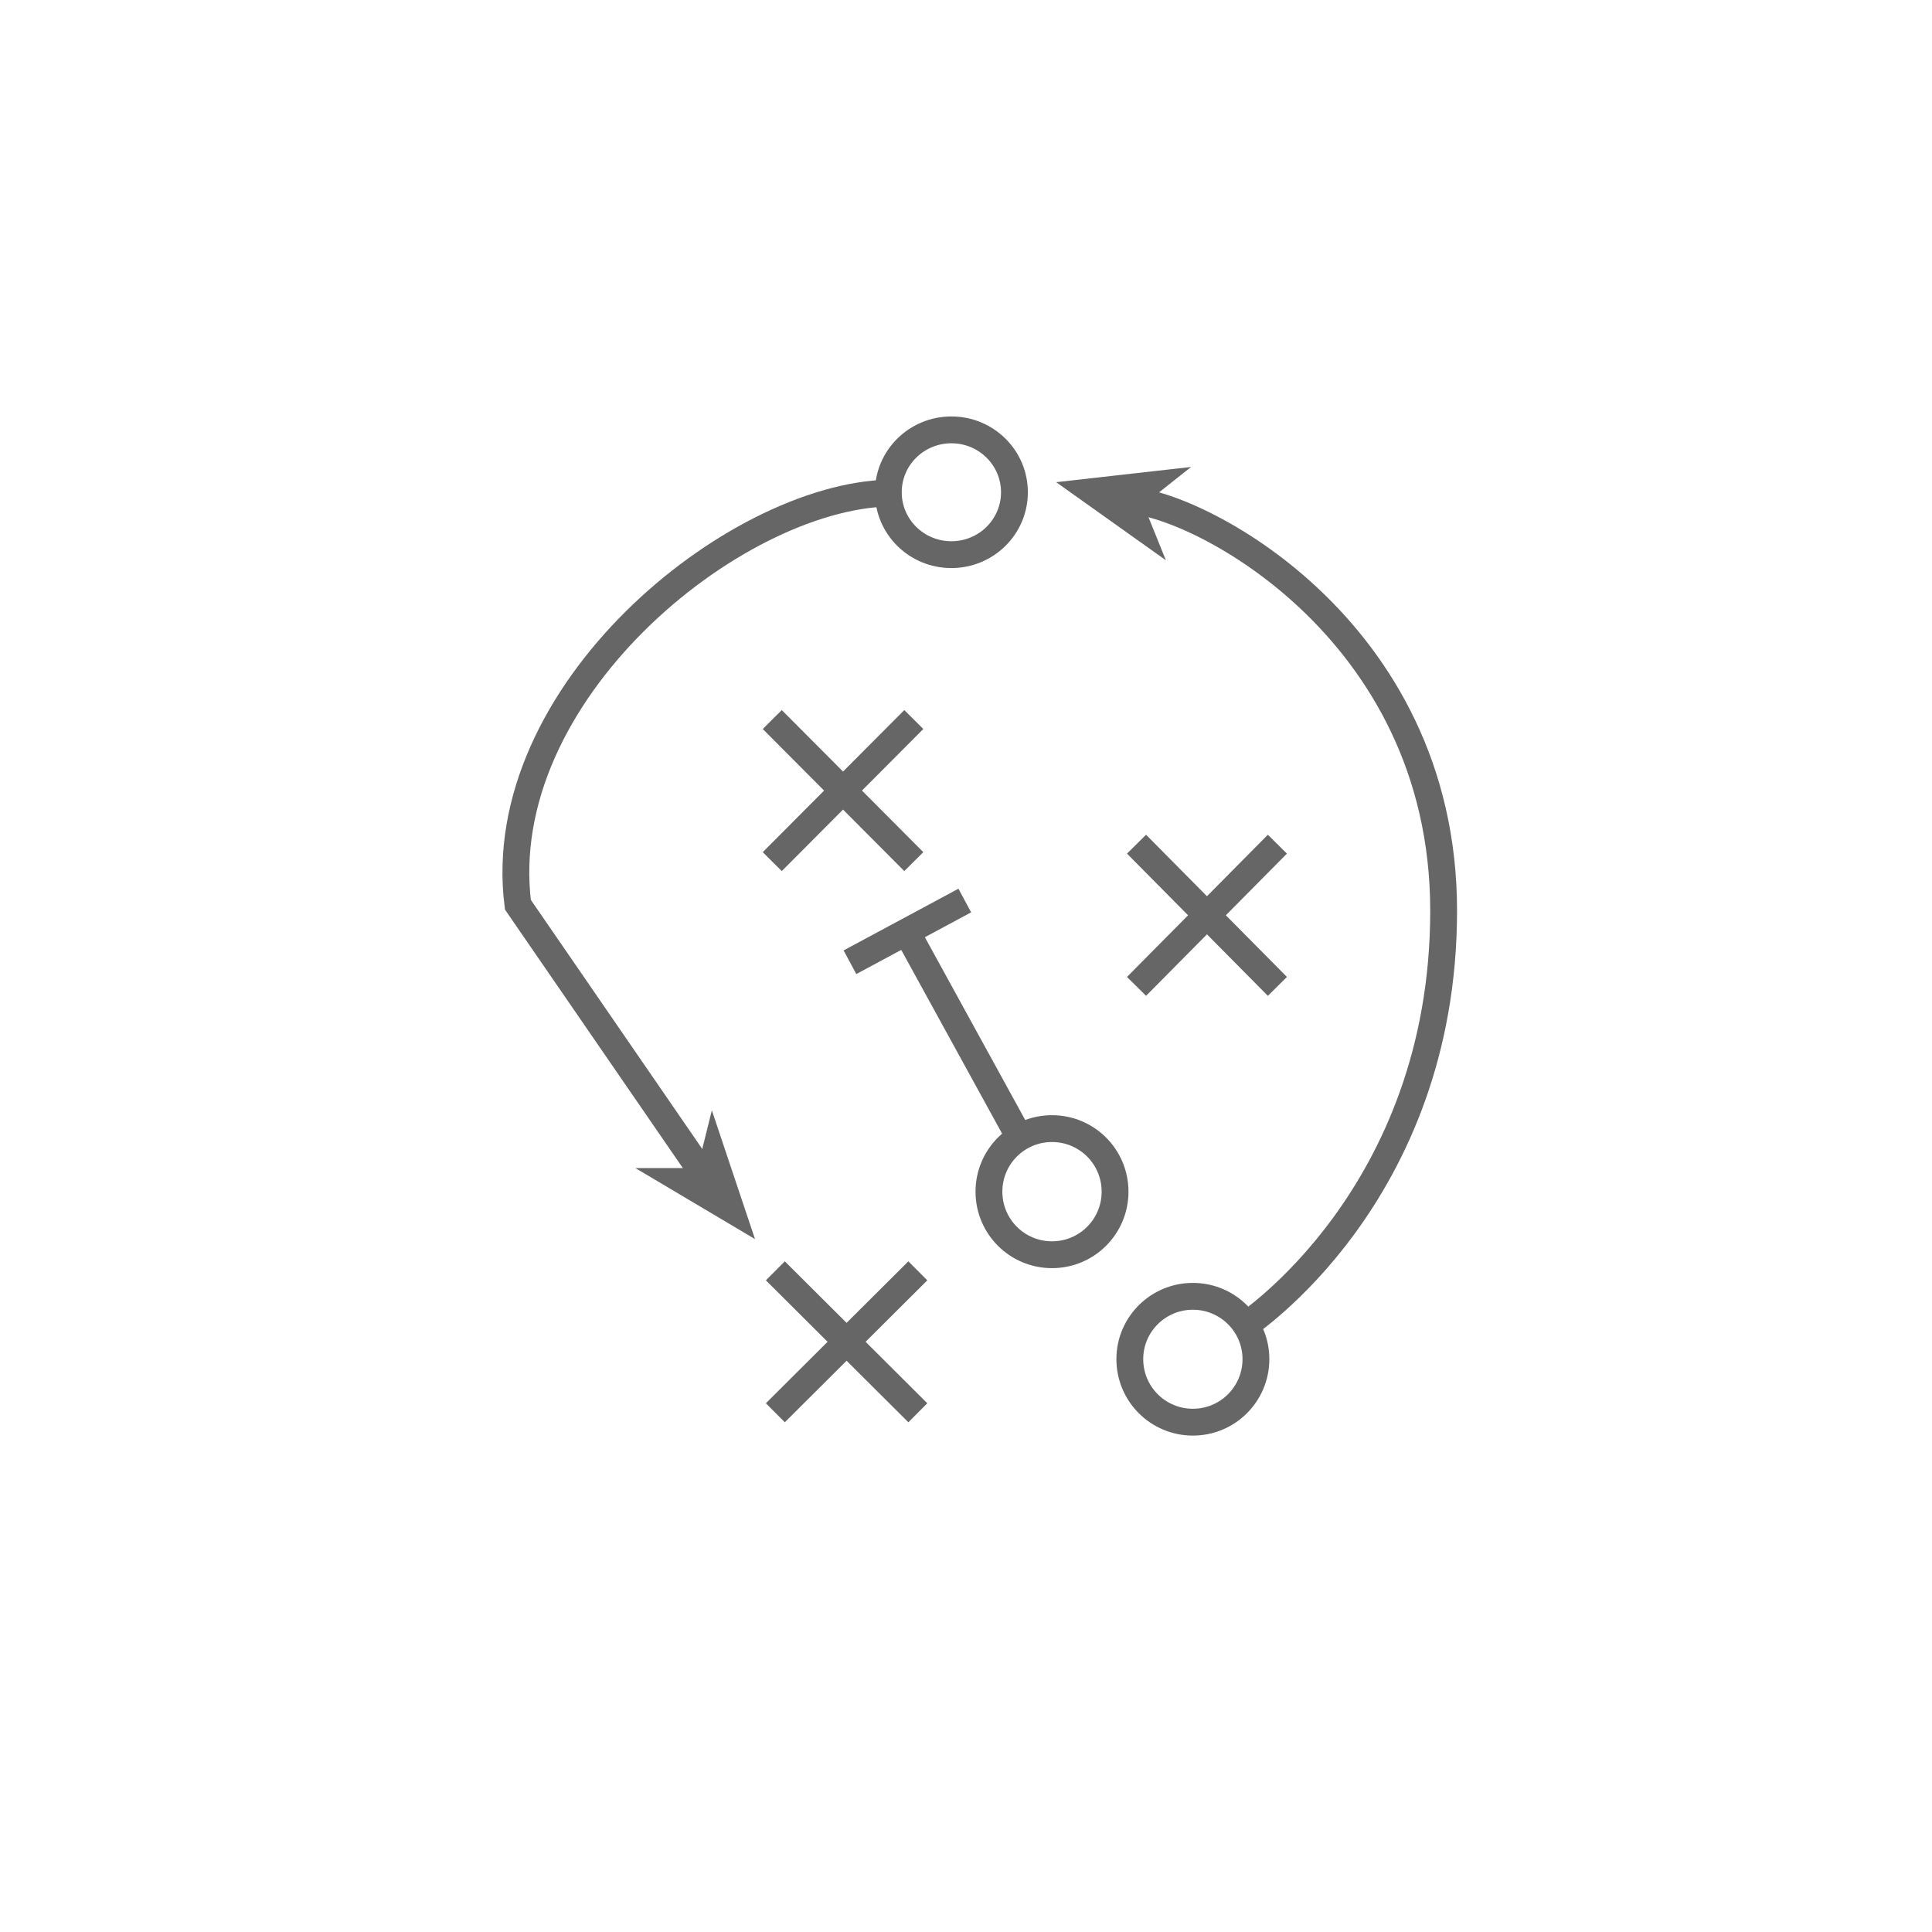 <svg xmlns="http://www.w3.org/2000/svg" width="144" height="144" viewBox="0 0 144 144" class="icon stroked icon-sports-play icon-strategy "><path fill="none" stroke="#666" stroke-width="2px" class="long"  d="m 84.03,37.3 c 4.71,0 23.57,9.29 23.57,30.58 0,21.29 -14.84,30.95 -14.84,30.95 M 52.72,87.95 38.6,67.43 C 36.62,51.7 54.63,37.05 66.22,36.75 m 1.39,32.77 8.4,15.3"  /><path fill="none" stroke="#666" stroke-width="2px" class="short" d="m 81.43,36.64 3.99,-0.45 -1.4,1.11 0.67,1.66 z M 54.47,90.12 51,88.06 l 1.77,0 0.43,-1.73 z m 13.94,4.6 -10.62,10.58 m 0,-10.58 10.62,10.58 m 26.8,-42.38 -10.5,10.6 m 0,-10.6 10.5,10.6 M 68.11,53.63 57.56,64.22 m 0,-10.59 10.55,10.59 m -4.76,7.5 8.56,-4.6 m 21.7,34.18 c 0,2.6 -2.1,4.7 -4.7,4.7 -2.6,0 -4.7,-2.1 -4.7,-4.7 0,-2.58 2.1,-4.68 4.7,-4.68 2.6,0 4.7,2.1 4.7,4.68 z M 83.11,88.82 c 0,2.6 -2.1,4.7 -4.7,4.7 -2.6,0 -4.7,-2.1 -4.7,-4.7 0,-2.6 2.1,-4.7 4.7,-4.7 2.6,0 4.7,2.1 4.7,4.7 z m -7.5,-52.13 c 0,2.57 -2.1,4.65 -4.7,4.65 -2.6,0 -4.7,-2.08 -4.7,-4.65 0,-2.57 2.1,-4.65 4.7,-4.65 2.6,0 4.7,2.08 4.7,4.65 z" /></svg>
